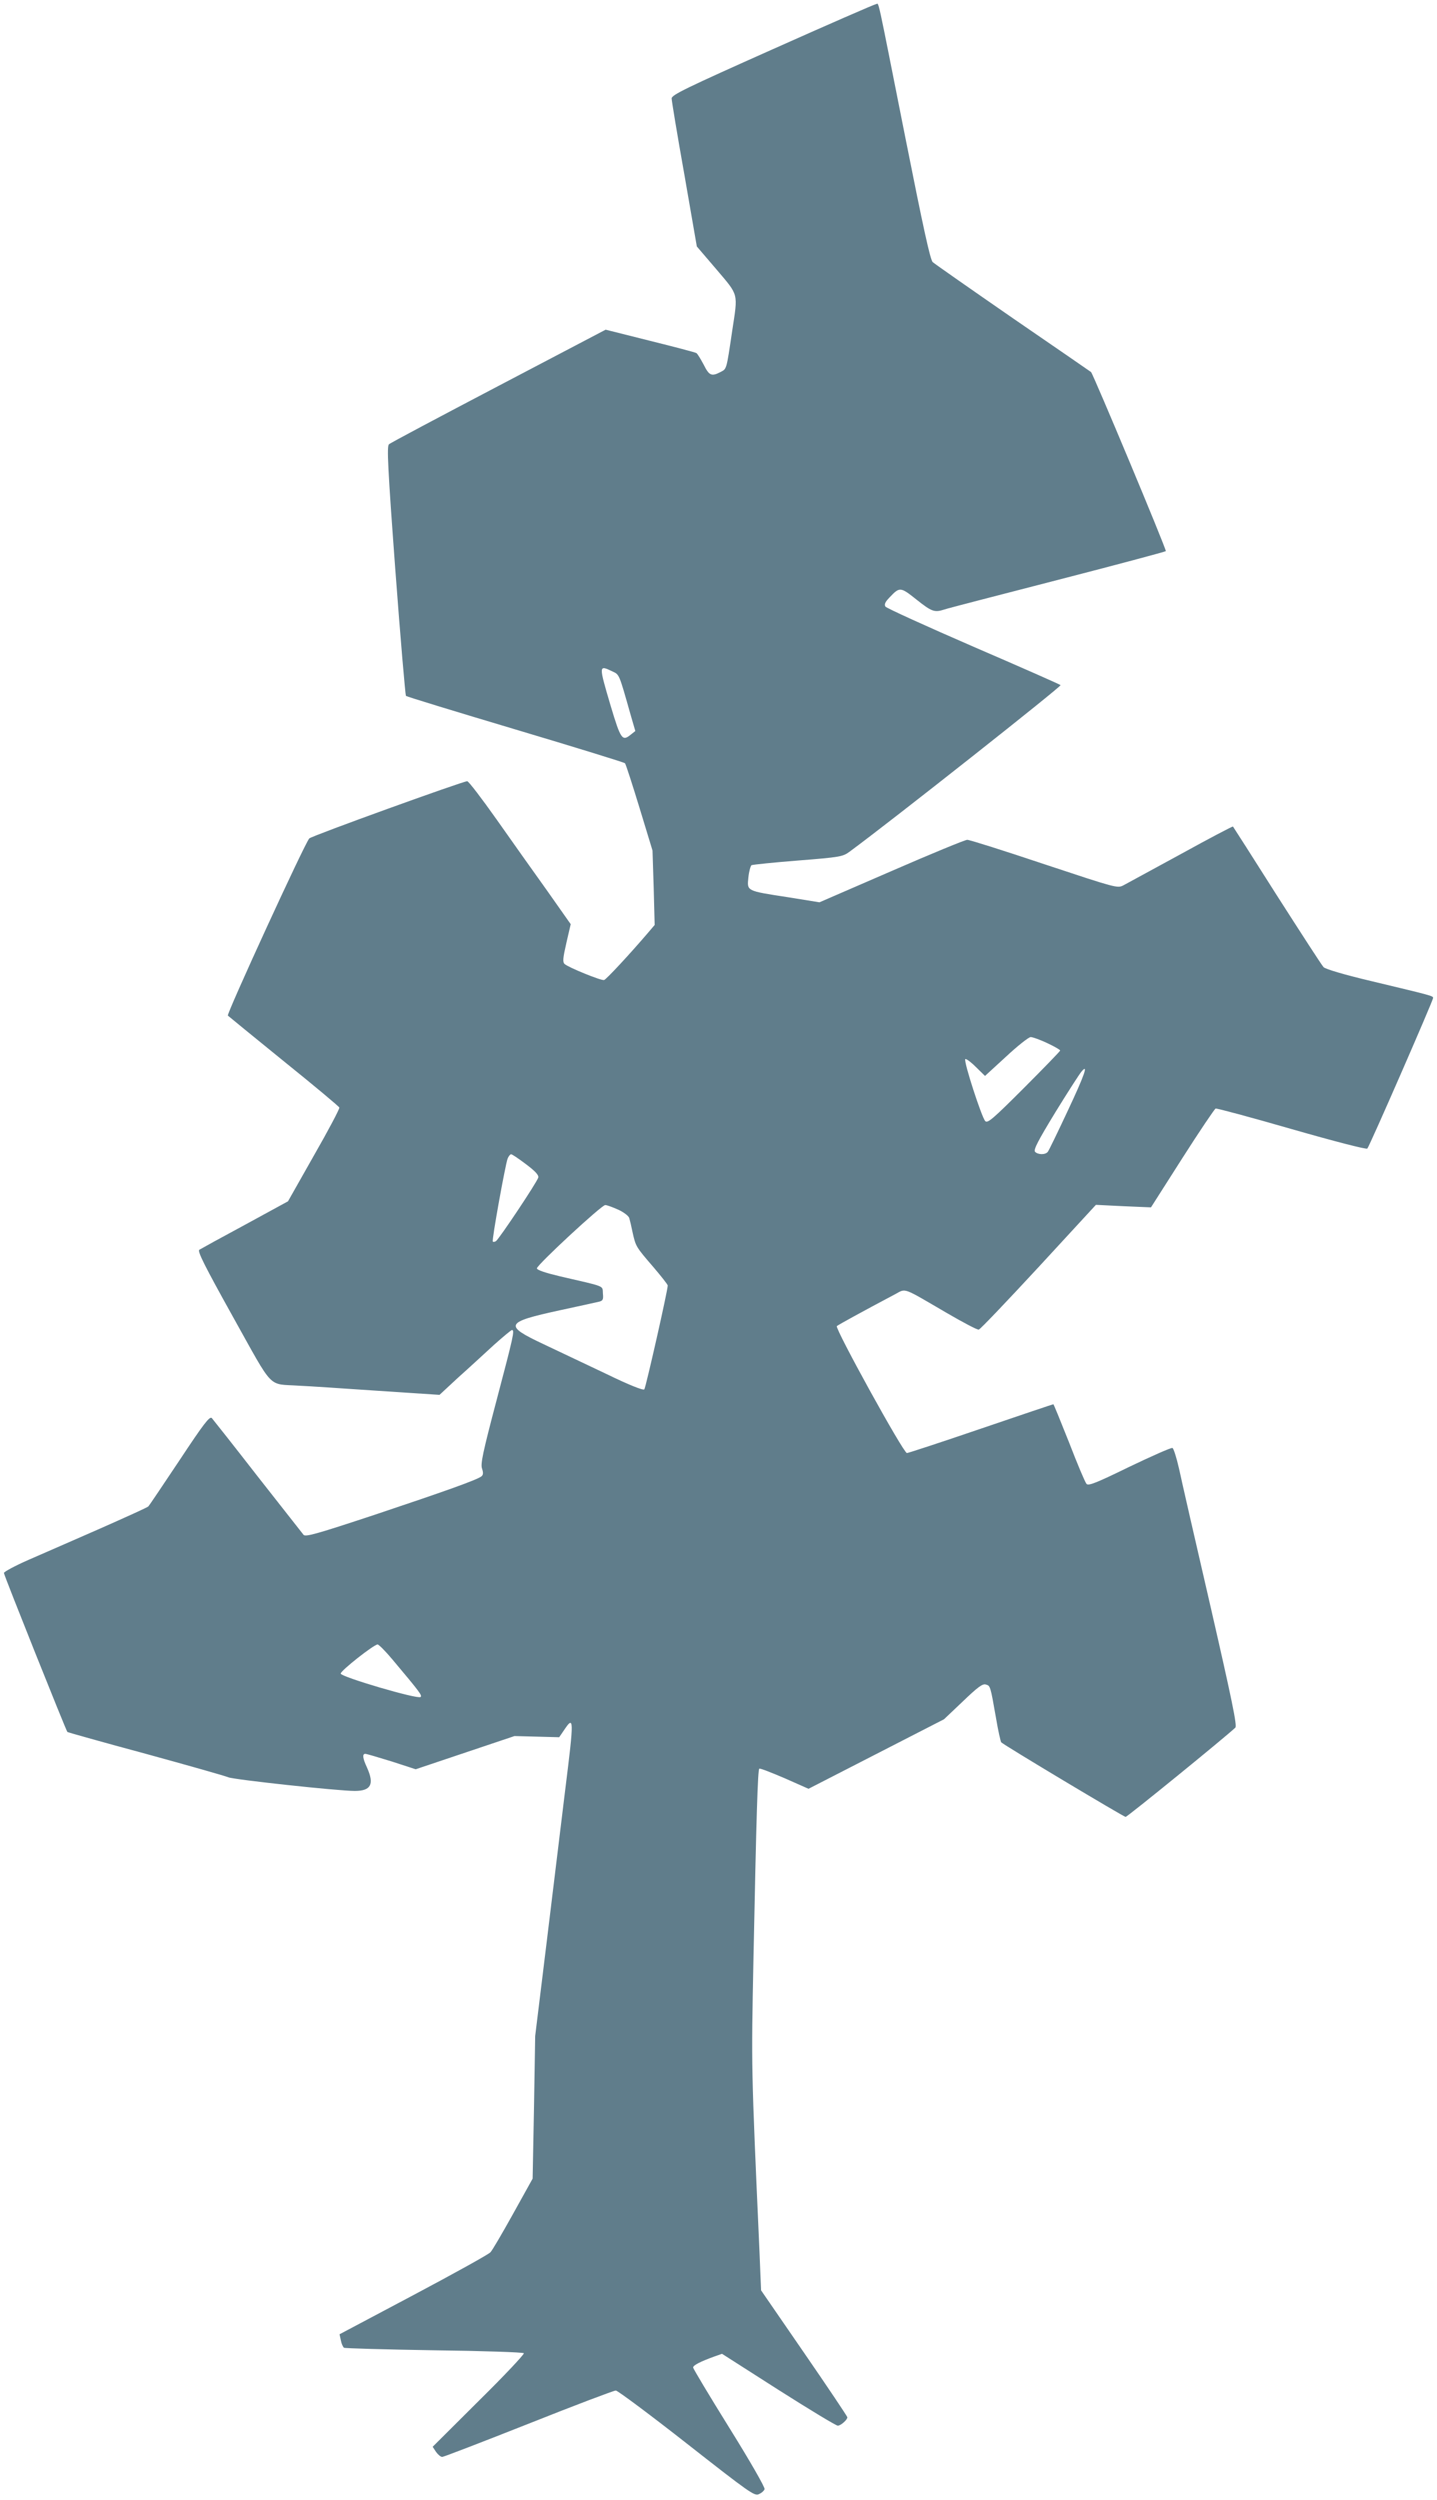 <?xml version="1.0" standalone="no"?>
<!DOCTYPE svg PUBLIC "-//W3C//DTD SVG 20010904//EN"
 "http://www.w3.org/TR/2001/REC-SVG-20010904/DTD/svg10.dtd">
<svg version="1.0" xmlns="http://www.w3.org/2000/svg"
 width="736pt" height="1280pt" viewBox="0 0 736 1280"
 preserveAspectRatio="xMidYMid meet">
<g transform="translate(0,1280) scale(0.1,-0.1)"
fill="#607d8b" stroke="none">
<path d="M3958 12548 c-446 -199 -518 -234 -518 -252 0 -12 29 -187 65 -389
l64 -369 101 -118 c115 -136 110 -117 80 -315 -30 -203 -28 -193 -60 -210 -46
-24 -58 -18 -86 38 -15 28 -31 55 -37 59 -6 4 -113 32 -238 63 l-227 57 -549
-288 c-301 -158 -554 -292 -561 -299 -11 -10 -6 -120 33 -646 26 -349 51 -637
54 -642 4 -4 256 -81 561 -172 305 -91 558 -169 561 -173 4 -4 37 -106 74
-227 l67 -220 6 -191 5 -190 -34 -40 c-94 -110 -214 -239 -225 -242 -15 -4
-184 65 -202 82 -11 10 -9 30 9 109 l22 95 -119 169 c-66 92 -183 257 -259
365 -77 109 -145 198 -152 198 -22 0 -797 -280 -809 -293 -23 -24 -425 -900
-417 -907 4 -4 134 -110 288 -235 154 -124 282 -231 283 -236 2 -6 -56 -116
-130 -245 l-133 -235 -220 -120 c-121 -65 -226 -123 -234 -128 -11 -7 25 -79
173 -345 212 -380 175 -340 336 -351 47 -2 228 -14 403 -26 l318 -21 96 89
c54 48 135 123 182 166 47 42 89 77 93 77 15 0 8 -31 -78 -357 -71 -269 -84
-330 -75 -353 7 -21 6 -32 -3 -39 -20 -17 -176 -73 -544 -196 -296 -98 -356
-115 -367 -104 -6 8 -112 142 -235 299 -122 157 -228 291 -235 299 -11 11 -40
-26 -165 -215 -84 -126 -156 -233 -160 -237 -4 -5 -115 -55 -246 -113 -131
-57 -296 -130 -366 -160 -71 -31 -128 -62 -128 -68 0 -11 318 -806 325 -814 2
-2 183 -53 402 -112 219 -60 409 -114 422 -120 27 -12 562 -70 648 -70 83 0
101 34 63 119 -23 49 -25 71 -9 71 6 0 67 -18 135 -39 l123 -40 253 85 253 85
115 -3 114 -3 24 35 c52 78 53 65 7 -303 -19 -155 -61 -502 -94 -772 l-60
-490 -6 -365 -7 -365 -100 -180 c-55 -99 -107 -188 -116 -197 -8 -10 -185
-108 -394 -219 l-379 -201 7 -32 c3 -17 11 -34 16 -37 5 -3 212 -9 461 -13
248 -3 455 -10 460 -15 4 -4 -99 -114 -230 -243 l-237 -236 17 -26 c10 -14 24
-26 32 -26 7 0 207 77 442 170 236 94 437 170 447 170 9 0 173 -122 363 -271
320 -251 347 -270 369 -260 14 6 27 17 30 26 3 8 -71 138 -180 313 -102 164
-186 304 -186 310 0 11 36 30 111 57 l37 13 288 -184 c159 -101 296 -184 305
-184 15 0 49 30 49 43 0 4 -99 152 -221 329 l-221 321 -8 196 c-43 962 -42
936 -31 1501 15 736 22 969 30 974 4 3 62 -20 130 -49 l122 -54 347 178 347
178 97 92 c77 74 101 91 117 86 23 -7 23 -4 52 -170 11 -66 24 -123 27 -126
16 -16 628 -382 637 -382 9 0 510 408 562 457 10 9 -16 136 -126 616 -77 333
-150 652 -162 709 -13 57 -28 105 -34 107 -6 3 -105 -41 -220 -96 -168 -82
-210 -99 -220 -88 -7 7 -47 102 -89 211 -43 108 -79 197 -81 197 -2 0 -169
-56 -371 -125 -202 -69 -373 -125 -379 -125 -18 0 -370 639 -359 650 8 7 128
73 298 163 58 31 34 39 264 -95 84 -49 158 -88 165 -86 8 2 145 146 307 321
l293 318 141 -7 141 -6 160 251 c88 138 165 252 171 255 6 2 181 -45 389 -105
223 -64 383 -105 388 -100 11 11 337 758 337 771 0 11 -5 12 -310 85 -148 35
-241 63 -251 73 -9 9 -116 175 -239 367 -122 193 -224 352 -225 353 -2 2 -122
-61 -267 -141 -145 -79 -277 -151 -294 -160 -31 -16 -37 -14 -405 108 -206 69
-383 125 -395 125 -11 0 -186 -72 -388 -160 l-369 -160 -161 26 c-215 33 -210
31 -203 101 3 31 11 59 16 63 6 3 113 14 239 24 216 17 229 20 263 45 210 154
1087 847 1081 853 -4 4 -206 93 -447 197 -242 105 -444 197 -450 205 -7 11 -2
23 20 46 53 56 56 56 139 -10 78 -62 92 -67 142 -51 16 6 277 73 579 151 303
78 553 145 556 148 5 6 -372 907 -383 917 -2 2 -181 125 -398 274 -217 150
-403 280 -413 289 -13 13 -49 179 -142 647 -148 745 -132 675 -148 674 -6 0
-245 -104 -529 -231z m-823 -3185 c38 -18 34 -8 96 -227 l23 -79 -24 -19 c-43
-35 -51 -23 -102 147 -62 210 -62 211 7 178z m2229 -1904 c36 -17 66 -34 66
-38 0 -3 -83 -89 -185 -191 -161 -161 -187 -183 -199 -170 -18 19 -112 308
-102 317 3 4 28 -14 54 -40 l47 -46 108 99 c59 55 116 100 126 100 10 0 49
-14 85 -31z m105 -346 c-51 -109 -97 -204 -102 -210 -12 -17 -52 -16 -66 0 -8
11 16 57 105 203 64 104 124 197 133 207 37 44 17 -15 -70 -200z m-2775 -274
c48 -36 66 -56 63 -68 -5 -22 -202 -317 -217 -326 -6 -4 -14 -5 -16 -2 -6 6
64 393 76 425 5 12 13 22 18 22 5 0 39 -23 76 -51z m473 -233 c28 -13 53 -32
56 -43 3 -10 11 -43 17 -73 16 -72 17 -74 105 -176 41 -48 75 -91 75 -96 0
-26 -113 -525 -120 -532 -6 -6 -79 23 -192 78 -101 48 -247 117 -325 154 -204
96 -197 112 84 173 98 21 188 41 201 44 20 5 23 11 20 42 -3 42 18 33 -220 88
-75 18 -118 32 -118 41 0 17 331 324 350 324 8 0 38 -11 67 -24z m-1157 -2303
c142 -169 153 -184 144 -192 -14 -13 -409 103 -409 120 0 15 170 149 189 149
6 0 41 -35 76 -77z"/>
</g>
</svg>
